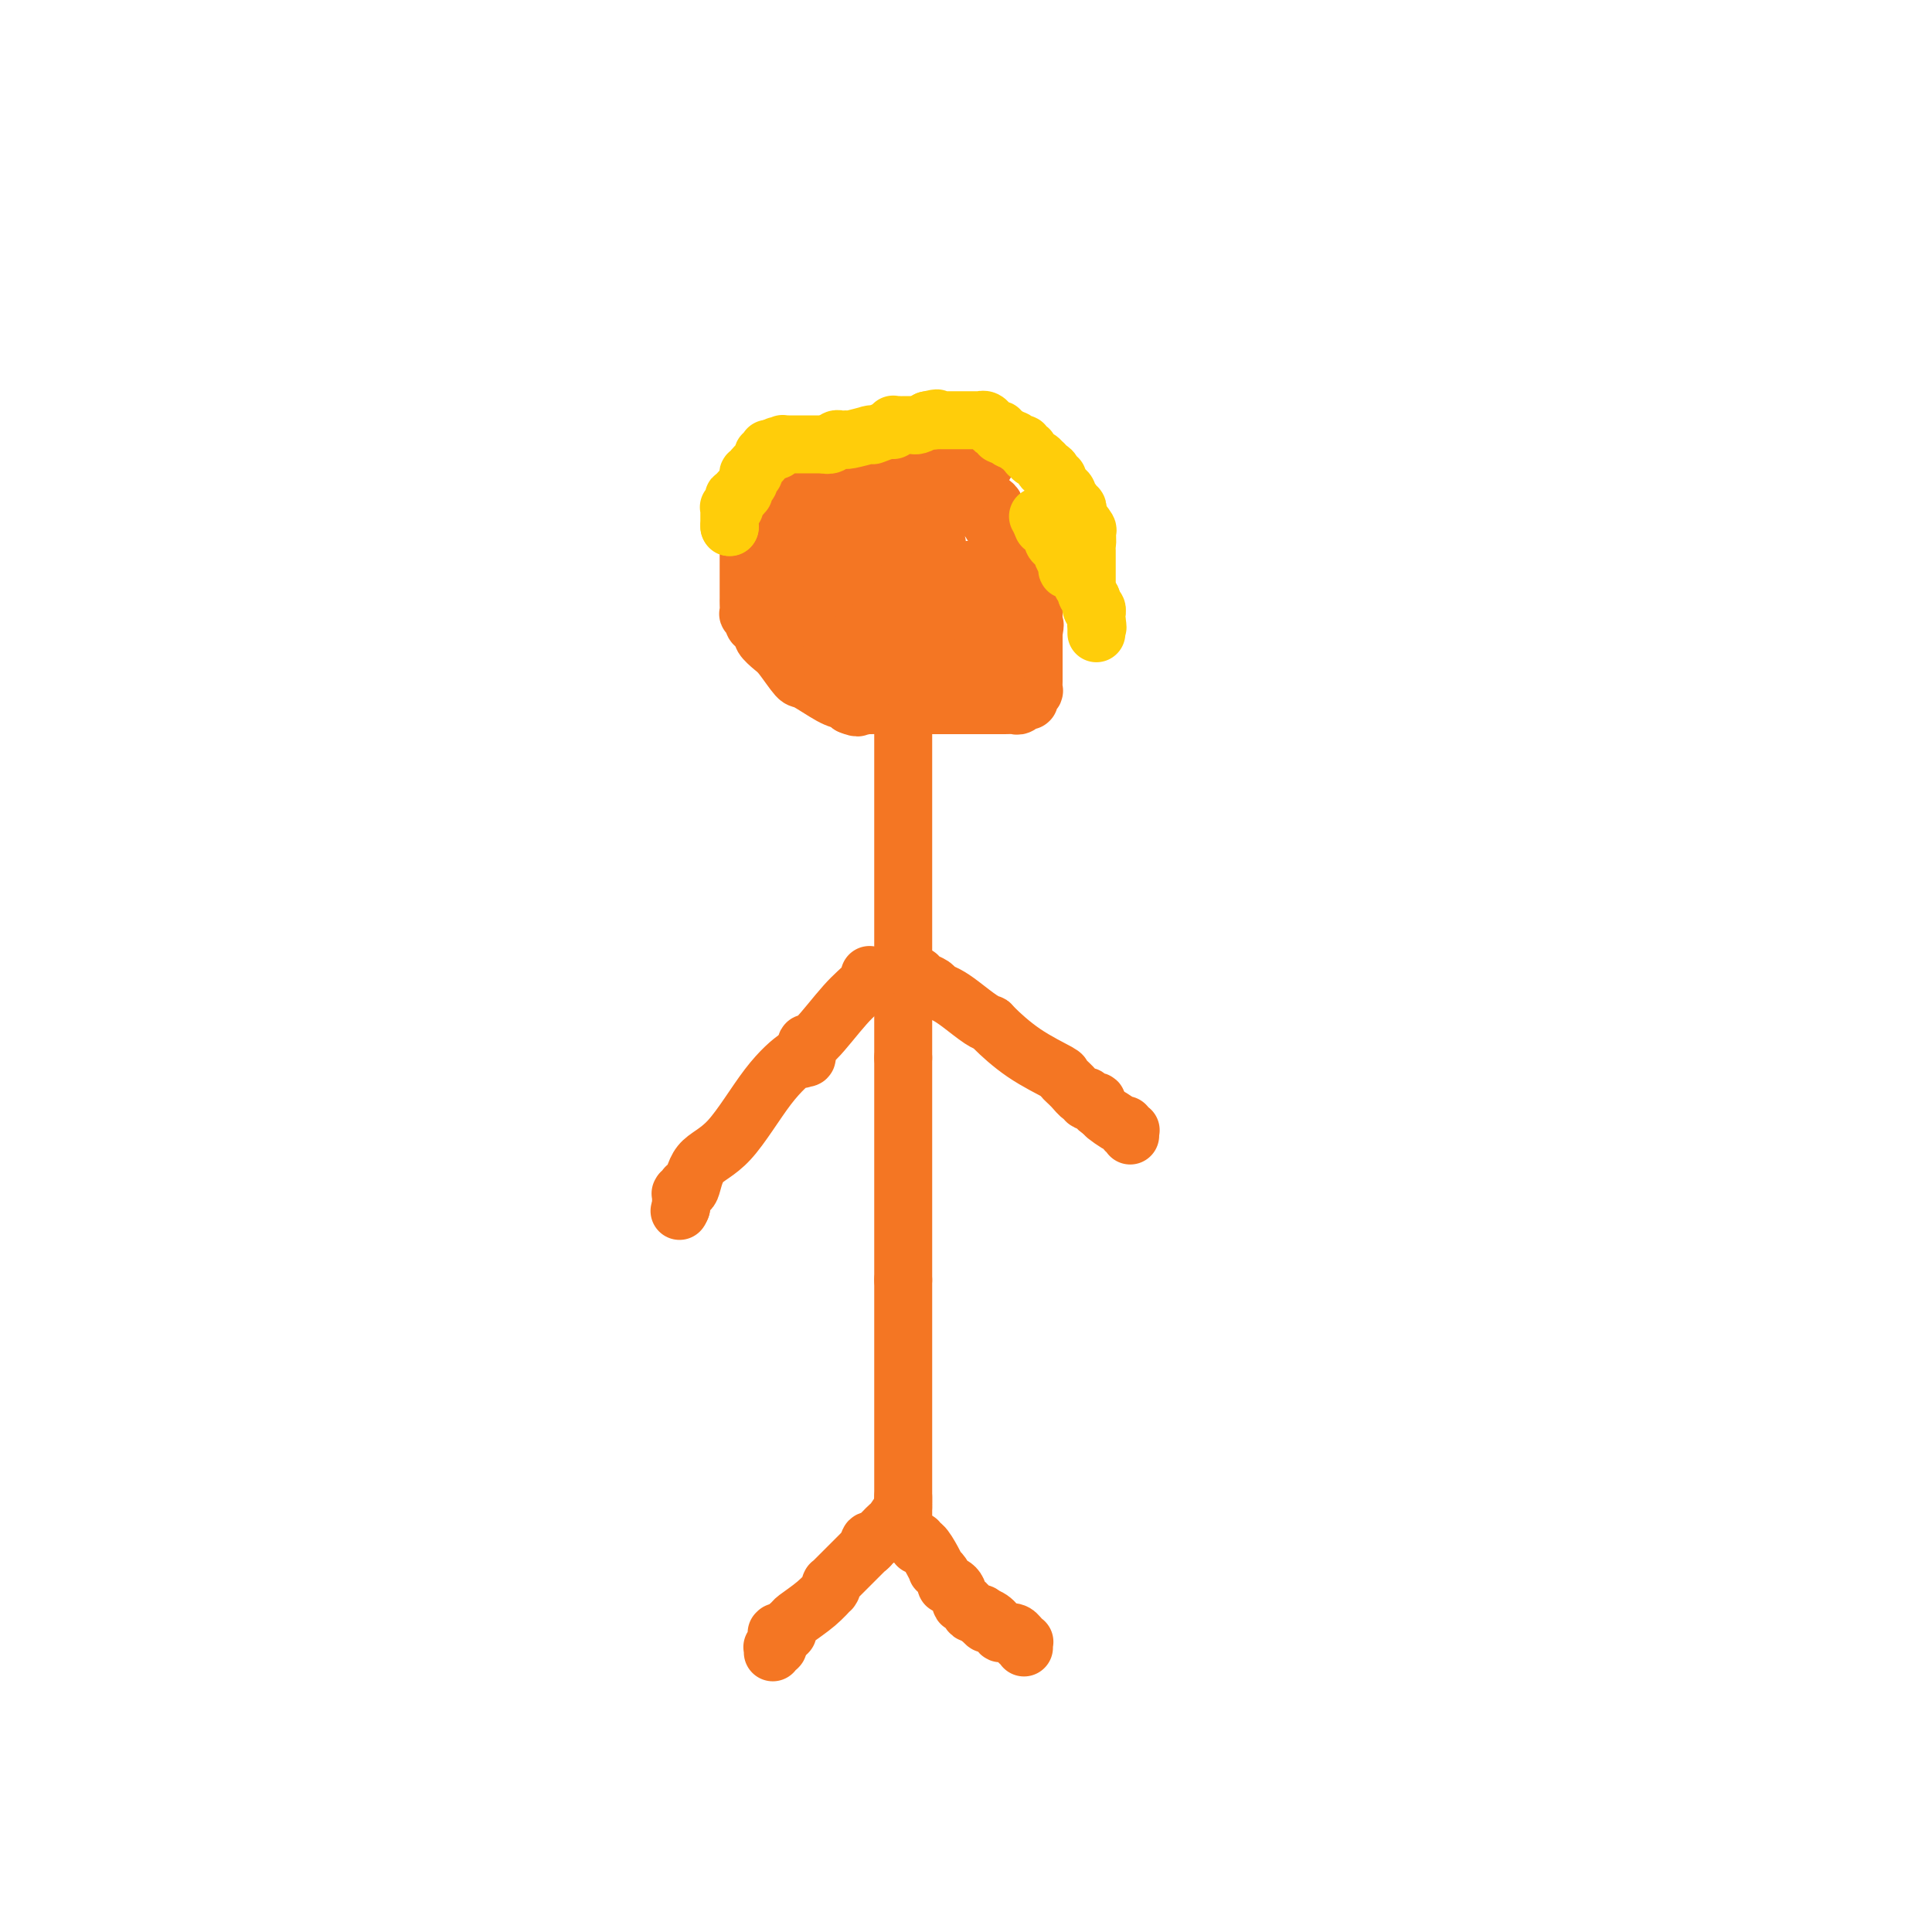 <svg viewBox='0 0 400 400' version='1.1' xmlns='http://www.w3.org/2000/svg' xmlns:xlink='http://www.w3.org/1999/xlink'><g fill='none' stroke='#F47623' stroke-width='12' stroke-linecap='round' stroke-linejoin='round'><path d='M204,96c-0.467,0.000 -0.935,0.000 -1,0c-0.065,0.000 0.271,0.000 0,0c-0.271,-0.000 -1.150,-0.000 -2,0c-0.850,0.000 -1.671,0.000 -2,0c-0.329,-0.000 -0.164,0.000 0,0'/><path d='M199,96c-0.891,-0.000 -0.619,-0.000 -1,0c-0.381,0.000 -1.416,0.000 -2,0c-0.584,-0.000 -0.716,-0.000 -1,0c-0.284,0.000 -0.720,0.000 -1,0c-0.280,-0.000 -0.404,-0.000 -1,0c-0.596,0.000 -1.664,0.000 -2,0c-0.336,-0.000 0.061,-0.000 0,0c-0.061,0.000 -0.581,0.000 -1,0c-0.419,-0.000 -0.739,-0.000 -1,0c-0.261,0.000 -0.463,0.000 -1,0c-0.537,-0.000 -1.408,-0.000 -2,0c-0.592,0.000 -0.904,0.000 -1,0c-0.096,-0.000 0.024,-0.000 0,0c-0.024,0.000 -0.191,0.000 -1,0c-0.809,-0.000 -2.261,-0.001 -3,0c-0.739,0.001 -0.764,0.004 -1,0c-0.236,-0.004 -0.683,-0.016 -1,0c-0.317,0.016 -0.505,0.061 -1,0c-0.495,-0.061 -1.295,-0.226 -2,0c-0.705,0.226 -1.313,0.845 -2,1c-0.687,0.155 -1.453,-0.153 -2,0c-0.547,0.153 -0.875,0.766 -1,1c-0.125,0.234 -0.046,0.090 0,0c0.046,-0.090 0.059,-0.127 0,0c-0.059,0.127 -0.189,0.417 -1,1c-0.811,0.583 -2.303,1.457 -3,2c-0.697,0.543 -0.598,0.753 -1,1c-0.402,0.247 -1.304,0.530 -3,2c-1.696,1.470 -4.188,4.127 -5,5c-0.812,0.873 0.054,-0.036 0,0c-0.054,0.036 -1.027,1.018 -2,2'/><path d='M156,111c-2.337,2.178 -0.679,1.124 0,1c0.679,-0.124 0.378,0.684 0,1c-0.378,0.316 -0.833,0.140 -1,0c-0.167,-0.140 -0.045,-0.245 0,0c0.045,0.245 0.012,0.839 0,1c-0.012,0.161 -0.003,-0.110 0,0c0.003,0.110 0.001,0.602 0,1c-0.001,0.398 -0.000,0.702 0,1c0.000,0.298 0.000,0.590 0,1c-0.000,0.410 -0.000,0.940 0,1c0.000,0.060 0.000,-0.348 0,0c-0.000,0.348 -0.000,1.454 0,2c0.000,0.546 0.000,0.532 0,1c-0.000,0.468 -0.001,1.417 0,2c0.001,0.583 0.004,0.800 0,1c-0.004,0.200 -0.016,0.382 0,1c0.016,0.618 0.059,1.671 0,2c-0.059,0.329 -0.222,-0.066 0,0c0.222,0.066 0.828,0.594 1,1c0.172,0.406 -0.091,0.690 0,1c0.091,0.310 0.537,0.647 1,1c0.463,0.353 0.944,0.722 1,1c0.056,0.278 -0.311,0.464 0,1c0.311,0.536 1.301,1.422 2,2c0.699,0.578 1.108,0.849 2,2c0.892,1.151 2.267,3.183 3,4c0.733,0.817 0.823,0.418 2,1c1.177,0.582 3.439,2.146 5,3c1.561,0.854 2.420,0.999 3,1c0.580,0.001 0.880,-0.143 1,0c0.120,0.143 0.060,0.571 0,1'/><path d='M176,146c2.101,0.928 1.852,0.249 2,0c0.148,-0.249 0.692,-0.067 1,0c0.308,0.067 0.380,0.018 1,0c0.620,-0.018 1.787,-0.005 3,0c1.213,0.005 2.472,0.001 3,0c0.528,-0.001 0.326,0.001 3,0c2.674,-0.001 8.223,-0.004 12,0c3.777,0.004 5.783,0.015 7,0c1.217,-0.015 1.647,-0.057 2,0c0.353,0.057 0.631,0.211 1,0c0.369,-0.211 0.830,-0.789 1,-1c0.170,-0.211 0.049,-0.057 0,0c-0.049,0.057 -0.027,0.015 0,0c0.027,-0.015 0.060,-0.003 0,0c-0.060,0.003 -0.213,-0.002 0,0c0.213,0.002 0.793,0.010 1,0c0.207,-0.010 0.041,-0.040 0,0c-0.041,0.040 0.041,0.149 0,0c-0.041,-0.149 -0.207,-0.555 0,-1c0.207,-0.445 0.788,-0.930 1,-1c0.212,-0.070 0.057,0.276 0,0c-0.057,-0.276 -0.015,-1.172 0,-2c0.015,-0.828 0.004,-1.588 0,-2c-0.004,-0.412 -0.001,-0.478 0,-1c0.001,-0.522 0.000,-1.502 0,-2c-0.000,-0.498 -0.000,-0.515 0,-1c0.000,-0.485 0.000,-1.438 0,-2c-0.000,-0.562 -0.000,-0.732 0,-1c0.000,-0.268 0.000,-0.634 0,-1'/><path d='M214,131c0.464,-2.575 0.124,-1.512 0,-1c-0.124,0.512 -0.033,0.474 0,0c0.033,-0.474 0.009,-1.385 0,-2c-0.009,-0.615 -0.002,-0.935 0,-1c0.002,-0.065 0.001,0.126 0,0c-0.001,-0.126 -0.000,-0.569 0,-1c0.000,-0.431 0.000,-0.852 0,-1c-0.000,-0.148 0.000,-0.025 0,0c-0.000,0.025 -0.000,-0.050 0,0c0.000,0.050 0.001,0.223 0,0c-0.001,-0.223 -0.004,-0.842 0,-1c0.004,-0.158 0.015,0.147 0,0c-0.015,-0.147 -0.056,-0.745 0,-1c0.056,-0.255 0.207,-0.167 0,0c-0.207,0.167 -0.774,0.411 -1,0c-0.226,-0.411 -0.111,-1.479 0,-2c0.111,-0.521 0.218,-0.497 0,-1c-0.218,-0.503 -0.760,-1.534 -1,-2c-0.240,-0.466 -0.176,-0.366 0,-1c0.176,-0.634 0.465,-2.000 0,-3c-0.465,-1.000 -1.684,-1.634 -2,-2c-0.316,-0.366 0.270,-0.465 0,-1c-0.270,-0.535 -1.394,-1.505 -2,-2c-0.606,-0.495 -0.692,-0.513 -1,-1c-0.308,-0.487 -0.839,-1.441 -1,-2c-0.161,-0.559 0.049,-0.723 0,-1c-0.049,-0.277 -0.356,-0.665 -1,-1c-0.644,-0.335 -1.626,-0.615 -2,-1c-0.374,-0.385 -0.139,-0.873 0,-1c0.139,-0.127 0.183,0.107 0,0c-0.183,-0.107 -0.591,-0.553 -1,-1'/><path d='M202,101c-1.493,-2.007 -0.227,-0.524 0,0c0.227,0.524 -0.586,0.088 -1,0c-0.414,-0.088 -0.429,0.173 -1,0c-0.571,-0.173 -1.697,-0.778 -2,-1c-0.303,-0.222 0.218,-0.059 0,0c-0.218,0.059 -1.175,0.016 -2,0c-0.825,-0.016 -1.516,-0.004 -2,0c-0.484,0.004 -0.759,0.001 -1,0c-0.241,-0.001 -0.446,-0.000 -1,0c-0.554,0.000 -1.455,0.000 -2,0c-0.545,-0.000 -0.733,-0.000 -1,0c-0.267,0.000 -0.611,0.000 -1,0c-0.389,-0.000 -0.822,-0.000 -1,0c-0.178,0.000 -0.100,-0.000 0,0c0.100,0.000 0.221,0.000 0,0c-0.221,-0.000 -0.784,-0.000 -1,0c-0.216,0.000 -0.085,0.000 0,0c0.085,-0.000 0.124,-0.001 0,0c-0.124,0.001 -0.410,0.004 -1,0c-0.590,-0.004 -1.482,-0.015 -2,0c-0.518,0.015 -0.661,0.057 -1,0c-0.339,-0.057 -0.875,-0.212 -1,0c-0.125,0.212 0.159,0.793 0,1c-0.159,0.207 -0.762,0.040 -1,0c-0.238,-0.040 -0.110,0.046 0,0c0.110,-0.046 0.201,-0.222 0,0c-0.201,0.222 -0.695,0.844 -1,1c-0.305,0.156 -0.422,-0.154 -1,0c-0.578,0.154 -1.617,0.772 -2,1c-0.383,0.228 -0.109,0.065 0,0c0.109,-0.065 0.055,-0.033 0,0'/><path d='M176,103c-4.023,0.248 -1.082,-0.131 0,0c1.082,0.131 0.304,0.771 0,1c-0.304,0.229 -0.134,0.047 0,0c0.134,-0.047 0.233,0.040 0,0c-0.233,-0.040 -0.796,-0.208 -1,0c-0.204,0.208 -0.048,0.792 0,1c0.048,0.208 -0.012,0.041 0,0c0.012,-0.041 0.094,0.044 0,0c-0.094,-0.044 -0.365,-0.218 -1,0c-0.635,0.218 -1.635,0.828 -2,1c-0.365,0.172 -0.097,-0.094 0,0c0.097,0.094 0.022,0.547 0,1c-0.022,0.453 0.008,0.906 0,1c-0.008,0.094 -0.055,-0.171 0,0c0.055,0.171 0.211,0.778 0,1c-0.211,0.222 -0.789,0.060 -1,0c-0.211,-0.060 -0.057,-0.017 0,0c0.057,0.017 0.015,0.008 0,0c-0.015,-0.008 -0.004,-0.016 0,0c0.004,0.016 0.001,0.056 0,0c-0.001,-0.056 -0.001,-0.207 0,0c0.001,0.207 0.001,0.772 0,1c-0.001,0.228 -0.004,0.118 0,0c0.004,-0.118 0.015,-0.243 0,0c-0.015,0.243 -0.057,0.853 0,1c0.057,0.147 0.211,-0.171 0,0c-0.211,0.171 -0.789,0.830 -1,1c-0.211,0.170 -0.057,-0.150 0,0c0.057,0.150 0.015,0.771 0,1c-0.015,0.229 -0.004,0.065 0,0c0.004,-0.065 0.002,-0.033 0,0'/><path d='M170,113c-1.156,1.774 -1.046,1.207 -1,1c0.046,-0.207 0.026,-0.056 0,0c-0.026,0.056 -0.060,0.015 0,0c0.060,-0.015 0.213,-0.005 0,0c-0.213,0.005 -0.793,0.005 -1,0c-0.207,-0.005 -0.042,-0.016 0,0c0.042,0.016 -0.040,0.060 0,0c0.040,-0.060 0.203,-0.223 0,0c-0.203,0.223 -0.773,0.830 -1,1c-0.227,0.170 -0.112,-0.099 0,0c0.112,0.099 0.222,0.566 0,1c-0.222,0.434 -0.778,0.834 -1,1c-0.222,0.166 -0.112,0.097 0,0c0.112,-0.097 0.227,-0.222 0,0c-0.227,0.222 -0.797,0.792 -1,1c-0.203,0.208 -0.040,0.056 0,0c0.040,-0.056 -0.042,-0.015 0,0c0.042,0.015 0.207,0.003 0,0c-0.207,-0.003 -0.788,0.003 -1,0c-0.212,-0.003 -0.057,-0.015 0,0c0.057,0.015 0.015,0.055 0,0c-0.015,-0.055 -0.004,-0.207 0,0c0.004,0.207 0.001,0.772 0,1c-0.001,0.228 -0.000,0.117 0,0c0.000,-0.117 0.000,-0.242 0,0c-0.000,0.242 -0.000,0.849 0,1c0.000,0.151 0.000,-0.156 0,0c-0.000,0.156 -0.000,0.774 0,1c0.000,0.226 0.000,0.061 0,0c-0.000,-0.061 -0.000,-0.017 0,0c0.000,0.017 0.000,0.009 0,0'/><path d='M164,121c-0.928,1.459 -0.249,1.108 0,1c0.249,-0.108 0.067,0.028 0,0c-0.067,-0.028 -0.018,-0.218 0,0c0.018,0.218 0.005,0.846 0,1c-0.005,0.154 -0.001,-0.165 0,0c0.001,0.165 0.000,0.814 0,1c-0.000,0.186 -0.000,-0.090 0,0c0.000,0.090 -0.000,0.545 0,1c0.000,0.455 0.000,0.909 0,1c-0.000,0.091 -0.001,-0.182 0,0c0.001,0.182 0.004,0.818 0,1c-0.004,0.182 -0.015,-0.091 0,0c0.015,0.091 0.055,0.547 0,1c-0.055,0.453 -0.207,0.905 0,1c0.207,0.095 0.772,-0.167 1,0c0.228,0.167 0.117,0.763 0,1c-0.117,0.237 -0.241,0.115 0,0c0.241,-0.115 0.848,-0.224 1,0c0.152,0.224 -0.152,0.782 0,1c0.152,0.218 0.758,0.096 1,0c0.242,-0.096 0.120,-0.167 0,0c-0.120,0.167 -0.238,0.571 0,1c0.238,0.429 0.834,0.885 1,1c0.166,0.115 -0.096,-0.109 0,0c0.096,0.109 0.551,0.551 1,1c0.449,0.449 0.891,0.904 1,1c0.109,0.096 -0.114,-0.168 0,0c0.114,0.168 0.567,0.767 1,1c0.433,0.233 0.847,0.101 1,0c0.153,-0.101 0.044,-0.172 0,0c-0.044,0.172 -0.022,0.586 0,1'/><path d='M172,137c1.245,1.244 0.859,0.855 1,1c0.141,0.145 0.809,0.823 1,1c0.191,0.177 -0.093,-0.149 0,0c0.093,0.149 0.565,0.771 1,1c0.435,0.229 0.833,0.065 1,0c0.167,-0.065 0.101,-0.032 0,0c-0.101,0.032 -0.238,0.061 0,0c0.238,-0.061 0.853,-0.214 1,0c0.147,0.214 -0.172,0.793 0,1c0.172,0.207 0.834,0.041 1,0c0.166,-0.041 -0.166,0.042 0,0c0.166,-0.042 0.828,-0.208 1,0c0.172,0.208 -0.148,0.792 0,1c0.148,0.208 0.764,0.042 1,0c0.236,-0.042 0.092,0.040 0,0c-0.092,-0.040 -0.131,-0.203 0,0c0.131,0.203 0.433,0.772 1,1c0.567,0.228 1.399,0.114 2,0c0.601,-0.114 0.972,-0.227 1,0c0.028,0.227 -0.288,0.793 0,1c0.288,0.207 1.180,0.056 2,0c0.820,-0.056 1.568,-0.015 2,0c0.432,0.015 0.547,0.004 1,0c0.453,-0.004 1.245,-0.001 2,0c0.755,0.001 1.474,0.000 2,0c0.526,-0.000 0.859,-0.000 1,0c0.141,0.000 0.090,0.000 0,0c-0.090,-0.000 -0.220,-0.000 0,0c0.220,0.000 0.790,0.000 1,0c0.210,-0.000 0.060,-0.000 0,0c-0.060,0.000 -0.030,0.000 0,0'/><path d='M195,144c2.703,0.309 1.460,0.083 1,0c-0.460,-0.083 -0.138,-0.022 0,0c0.138,0.022 0.093,0.006 0,0c-0.093,-0.006 -0.235,-0.002 0,0c0.235,0.002 0.846,0.000 1,0c0.154,-0.000 -0.151,-0.000 0,0c0.151,0.000 0.757,0.000 1,0c0.243,-0.000 0.122,-0.000 0,0c-0.122,0.000 -0.244,0.000 0,0c0.244,-0.000 0.854,-0.000 1,0c0.146,0.000 -0.172,-0.000 0,0c0.172,0.000 0.835,0.000 1,0c0.165,-0.000 -0.166,-0.000 0,0c0.166,0.000 0.829,0.000 1,0c0.171,-0.000 -0.151,-0.000 0,0c0.151,0.000 0.776,0.001 1,0c0.224,-0.001 0.046,-0.003 0,0c-0.046,0.003 0.039,0.011 0,0c-0.039,-0.011 -0.203,-0.039 0,0c0.203,0.039 0.772,0.147 1,0c0.228,-0.147 0.116,-0.547 0,-1c-0.116,-0.453 -0.237,-0.958 0,-1c0.237,-0.042 0.833,0.379 1,0c0.167,-0.379 -0.095,-1.559 0,-2c0.095,-0.441 0.547,-0.141 1,0c0.453,0.141 0.906,0.125 1,0c0.094,-0.125 -0.171,-0.360 0,-1c0.171,-0.640 0.778,-1.687 1,-2c0.222,-0.313 0.060,0.108 0,0c-0.060,-0.108 -0.017,-0.745 0,-1c0.017,-0.255 0.009,-0.127 0,0'/><path d='M207,136c0.928,-1.172 0.249,-0.103 0,0c-0.249,0.103 -0.068,-0.760 0,-1c0.068,-0.240 0.022,0.143 0,0c-0.022,-0.143 -0.020,-0.813 0,-1c0.020,-0.187 0.058,0.107 0,0c-0.058,-0.107 -0.212,-0.615 0,-1c0.212,-0.385 0.789,-0.646 1,-1c0.211,-0.354 0.057,-0.802 0,-1c-0.057,-0.198 -0.015,-0.148 0,0c0.015,0.148 0.004,0.393 0,0c-0.004,-0.393 -0.001,-1.425 0,-2c0.001,-0.575 0.000,-0.694 0,-1c-0.000,-0.306 -0.000,-0.799 0,-1c0.000,-0.201 0.000,-0.111 0,0c-0.000,0.111 -0.000,0.241 0,0c0.000,-0.241 0.000,-0.853 0,-1c-0.000,-0.147 -0.000,0.172 0,0c0.000,-0.172 0.000,-0.834 0,-1c-0.000,-0.166 -0.000,0.166 0,0c0.000,-0.166 0.000,-0.828 0,-1c-0.000,-0.172 -0.000,0.146 0,0c0.000,-0.146 0.000,-0.756 0,-1c-0.000,-0.244 -0.000,-0.122 0,0c0.000,0.122 0.000,0.244 0,0c-0.000,-0.244 -0.000,-0.853 0,-1c0.000,-0.147 0.000,0.168 0,0c-0.000,-0.168 -0.000,-0.818 0,-1c0.000,-0.182 0.000,0.105 0,0c-0.000,-0.105 -0.000,-0.601 0,-1c0.000,-0.399 0.000,-0.699 0,-1'/><path d='M208,119c0.155,-2.853 0.041,-1.486 0,-1c-0.041,0.486 -0.011,0.093 0,0c0.011,-0.093 0.003,0.116 0,0c-0.003,-0.116 -0.001,-0.557 0,-1c0.001,-0.443 0.000,-0.890 0,-1c-0.000,-0.110 -0.000,0.115 0,0c0.000,-0.115 0.000,-0.570 0,-1c-0.000,-0.430 -0.000,-0.833 0,-1c0.000,-0.167 0.000,-0.097 0,0c-0.000,0.097 -0.000,0.219 0,0c0.000,-0.219 0.001,-0.781 0,-1c-0.001,-0.219 -0.004,-0.096 0,0c0.004,0.096 0.015,0.167 0,0c-0.015,-0.167 -0.057,-0.570 0,-1c0.057,-0.430 0.212,-0.886 0,-1c-0.212,-0.114 -0.792,0.114 -1,0c-0.208,-0.114 -0.046,-0.569 0,-1c0.046,-0.431 -0.025,-0.836 0,-1c0.025,-0.164 0.148,-0.086 0,0c-0.148,0.086 -0.565,0.182 -1,0c-0.435,-0.182 -0.886,-0.641 -1,-1c-0.114,-0.359 0.110,-0.617 0,-1c-0.110,-0.383 -0.554,-0.891 -1,-1c-0.446,-0.109 -0.893,0.182 -1,0c-0.107,-0.182 0.126,-0.837 0,-1c-0.126,-0.163 -0.612,0.167 -1,0c-0.388,-0.167 -0.679,-0.829 -1,-1c-0.321,-0.171 -0.674,0.150 -1,0c-0.326,-0.150 -0.626,-0.771 -1,-1c-0.374,-0.229 -0.821,-0.065 -1,0c-0.179,0.065 -0.089,0.033 0,0'/><path d='M198,103c-1.304,-1.022 -0.065,-0.078 0,0c0.065,0.078 -1.043,-0.711 -2,-1c-0.957,-0.289 -1.763,-0.077 -2,0c-0.237,0.077 0.095,0.021 0,0c-0.095,-0.021 -0.617,-0.006 -1,0c-0.383,0.006 -0.629,0.001 -1,0c-0.371,-0.001 -0.869,-0.000 -1,0c-0.131,0.000 0.106,0.000 0,0c-0.106,-0.000 -0.554,-0.000 -1,0c-0.446,0.000 -0.889,0.000 -1,0c-0.111,-0.000 0.110,-0.000 0,0c-0.110,0.000 -0.550,0.000 -1,0c-0.450,-0.000 -0.909,0.000 -1,0c-0.091,-0.000 0.186,-0.000 0,0c-0.186,0.000 -0.834,0.000 -1,0c-0.166,-0.000 0.152,-0.000 0,0c-0.152,0.000 -0.773,0.000 -1,0c-0.227,-0.000 -0.060,-0.001 0,0c0.060,0.001 0.012,0.003 0,0c-0.012,-0.003 0.011,-0.012 0,0c-0.011,0.012 -0.056,0.046 0,0c0.056,-0.046 0.212,-0.171 0,0c-0.212,0.171 -0.793,0.637 -1,1c-0.207,0.363 -0.042,0.622 0,1c0.042,0.378 -0.040,0.875 0,1c0.040,0.125 0.203,-0.120 0,0c-0.203,0.120 -0.773,0.607 -1,1c-0.227,0.393 -0.112,0.693 0,1c0.112,0.307 0.223,0.621 0,1c-0.223,0.379 -0.778,0.823 -1,1c-0.222,0.177 -0.111,0.089 0,0'/><path d='M182,109c-0.403,1.100 0.089,0.350 0,0c-0.089,-0.350 -0.760,-0.301 -1,0c-0.240,0.301 -0.050,0.855 0,1c0.050,0.145 -0.039,-0.120 0,0c0.039,0.120 0.208,0.624 0,1c-0.208,0.376 -0.791,0.622 -1,1c-0.209,0.378 -0.042,0.886 0,1c0.042,0.114 -0.041,-0.168 0,0c0.041,0.168 0.207,0.785 0,1c-0.207,0.215 -0.788,0.029 -1,0c-0.212,-0.029 -0.057,0.100 0,0c0.057,-0.100 0.015,-0.430 0,0c-0.015,0.430 -0.004,1.618 0,2c0.004,0.382 0.001,-0.042 0,0c-0.001,0.042 -0.000,0.550 0,1c0.000,0.450 0.000,0.843 0,1c-0.000,0.157 -0.000,0.079 0,0c0.000,-0.079 0.000,-0.158 0,0c-0.000,0.158 -0.000,0.554 0,1c0.000,0.446 0.000,0.943 0,1c-0.000,0.057 -0.000,-0.325 0,0c0.000,0.325 0.000,1.358 0,2c-0.000,0.642 -0.000,0.893 0,1c0.000,0.107 0.000,0.070 0,0c-0.000,-0.070 -0.000,-0.172 0,0c0.000,0.172 0.000,0.620 0,1c-0.000,0.380 -0.000,0.693 0,1c0.000,0.307 0.000,0.608 0,1c-0.000,0.392 -0.000,0.875 0,1c0.000,0.125 0.000,-0.107 0,0c-0.000,0.107 -0.000,0.554 0,1'/><path d='M179,128c-0.524,2.890 -0.334,0.616 0,0c0.334,-0.616 0.811,0.427 1,1c0.189,0.573 0.089,0.675 0,1c-0.089,0.325 -0.166,0.874 0,1c0.166,0.126 0.574,-0.170 1,0c0.426,0.170 0.871,0.806 1,1c0.129,0.194 -0.057,-0.053 0,0c0.057,0.053 0.358,0.405 1,1c0.642,0.595 1.625,1.431 2,2c0.375,0.569 0.142,0.869 0,1c-0.142,0.131 -0.192,0.092 0,0c0.192,-0.092 0.625,-0.236 1,0c0.375,0.236 0.692,0.852 1,1c0.308,0.148 0.607,-0.172 1,0c0.393,0.172 0.879,0.834 1,1c0.121,0.166 -0.121,-0.166 0,0c0.121,0.166 0.607,0.829 1,1c0.393,0.171 0.693,-0.150 1,0c0.307,0.150 0.622,0.772 1,1c0.378,0.228 0.819,0.061 1,0c0.181,-0.061 0.101,-0.016 0,0c-0.101,0.016 -0.223,0.004 0,0c0.223,-0.004 0.792,-0.001 1,0c0.208,0.001 0.056,0.000 0,0c-0.056,-0.000 -0.015,-0.000 0,0c0.015,0.000 0.004,0.000 0,0c-0.004,-0.000 -0.001,-0.000 0,0c0.001,0.000 0.000,0.000 0,0c-0.000,-0.000 -0.000,-0.000 0,0'/><path d='M194,140c2.260,1.856 0.408,0.497 0,0c-0.408,-0.497 0.626,-0.133 1,0c0.374,0.133 0.086,0.035 0,0c-0.086,-0.035 0.030,-0.008 0,0c-0.030,0.008 -0.204,-0.005 0,0c0.204,0.005 0.787,0.026 1,0c0.213,-0.026 0.057,-0.101 0,0c-0.057,0.101 -0.015,0.377 0,0c0.015,-0.377 0.004,-1.406 0,-2c-0.004,-0.594 -0.001,-0.753 0,-1c0.001,-0.247 0.000,-0.581 0,-1c-0.000,-0.419 -0.000,-0.922 0,-1c0.000,-0.078 0.000,0.270 0,0c-0.000,-0.270 -0.000,-1.158 0,-2c0.000,-0.842 0.000,-1.639 0,-2c-0.000,-0.361 0.000,-0.286 0,-1c-0.000,-0.714 -0.000,-2.218 0,-3c0.000,-0.782 0.000,-0.843 0,-1c-0.000,-0.157 -0.000,-0.410 0,-1c0.000,-0.590 0.001,-1.516 0,-2c-0.001,-0.484 -0.004,-0.526 0,-1c0.004,-0.474 0.015,-1.380 0,-2c-0.015,-0.620 -0.056,-0.954 0,-1c0.056,-0.046 0.207,0.195 0,0c-0.207,-0.195 -0.774,-0.827 -1,-1c-0.226,-0.173 -0.113,0.111 0,0c0.113,-0.111 0.226,-0.618 0,-1c-0.226,-0.382 -0.793,-0.638 -1,-1c-0.207,-0.362 -0.056,-0.828 0,-1c0.056,-0.172 0.016,-0.049 0,0c-0.016,0.049 -0.008,0.025 0,0'/><path d='M194,115c-0.001,-4.094 -0.004,-1.829 0,-1c0.004,0.829 0.016,0.223 0,0c-0.016,-0.223 -0.061,-0.064 0,0c0.061,0.064 0.226,0.031 0,0c-0.226,-0.031 -0.844,-0.061 -1,0c-0.156,0.061 0.151,0.214 0,0c-0.151,-0.214 -0.759,-0.793 -1,-1c-0.241,-0.207 -0.116,-0.042 0,0c0.116,0.042 0.223,-0.040 0,0c-0.223,0.040 -0.777,0.203 -1,0c-0.223,-0.203 -0.116,-0.772 0,-1c0.116,-0.228 0.241,-0.114 0,0c-0.241,0.114 -0.849,0.227 -1,0c-0.151,-0.227 0.156,-0.793 0,-1c-0.156,-0.207 -0.774,-0.056 -1,0c-0.226,0.056 -0.061,0.015 0,0c0.061,-0.015 0.016,-0.004 0,0c-0.016,0.004 -0.003,0.001 0,0c0.003,-0.001 -0.003,-0.000 0,0c0.003,0.000 0.015,0.000 0,0c-0.015,-0.000 -0.057,-0.000 0,0c0.057,0.000 0.212,0.000 0,0c-0.212,-0.000 -0.793,0.000 -1,0c-0.207,-0.000 -0.041,-0.000 0,0c0.041,0.000 -0.041,0.000 0,0c0.041,-0.000 0.207,-0.001 0,0c-0.207,0.001 -0.788,0.003 -1,0c-0.212,-0.003 -0.057,-0.011 0,0c0.057,0.011 0.015,0.041 0,0c-0.015,-0.041 -0.004,-0.155 0,0c0.004,0.155 0.002,0.577 0,1'/><path d='M187,112c-1.083,-0.589 -0.290,-0.561 0,0c0.290,0.561 0.078,1.657 0,2c-0.078,0.343 -0.021,-0.065 0,0c0.021,0.065 0.006,0.605 0,1c-0.006,0.395 -0.001,0.646 0,1c0.001,0.354 0.000,0.812 0,1c-0.000,0.188 -0.000,0.107 0,0c0.000,-0.107 0.000,-0.240 0,0c-0.000,0.240 -0.000,0.852 0,1c0.000,0.148 0.000,-0.166 0,0c-0.000,0.166 -0.000,0.814 0,1c0.000,0.186 0.000,-0.091 0,0c-0.000,0.091 -0.001,0.550 0,1c0.001,0.450 0.004,0.891 0,1c-0.004,0.109 -0.015,-0.114 0,0c0.015,0.114 0.056,0.566 0,1c-0.056,0.434 -0.207,0.851 0,1c0.207,0.149 0.774,0.029 1,0c0.226,-0.029 0.113,0.035 0,0c-0.113,-0.035 -0.226,-0.167 0,0c0.226,0.167 0.791,0.632 1,1c0.209,0.368 0.064,0.638 0,1c-0.064,0.362 -0.045,0.815 0,1c0.045,0.185 0.116,0.102 0,0c-0.116,-0.102 -0.420,-0.225 0,0c0.420,0.225 1.562,0.796 2,1c0.438,0.204 0.170,0.041 0,0c-0.170,-0.041 -0.241,0.041 0,0c0.241,-0.041 0.796,-0.203 1,0c0.204,0.203 0.058,0.772 0,1c-0.058,0.228 -0.029,0.114 0,0'/><path d='M192,128c0.709,1.099 -0.020,0.347 0,0c0.020,-0.347 0.789,-0.289 1,0c0.211,0.289 -0.137,0.810 0,1c0.137,0.190 0.758,0.051 1,0c0.242,-0.051 0.106,-0.014 0,0c-0.106,0.014 -0.182,0.004 0,0c0.182,-0.004 0.623,-0.001 1,0c0.377,0.001 0.689,0.000 1,0c0.311,-0.000 0.619,-0.000 1,0c0.381,0.000 0.834,0.000 1,0c0.166,-0.000 0.045,-0.000 0,0c-0.045,0.000 -0.013,0.000 0,0c0.013,-0.000 0.007,-0.000 0,0c-0.007,0.000 -0.016,0.001 0,0c0.016,-0.001 0.057,-0.003 0,0c-0.057,0.003 -0.211,0.011 0,0c0.211,-0.011 0.789,-0.040 1,0c0.211,0.040 0.057,0.151 0,0c-0.057,-0.151 -0.015,-0.562 0,-1c0.015,-0.438 0.004,-0.901 0,-1c-0.004,-0.099 -0.001,0.166 0,0c0.001,-0.166 0.000,-0.762 0,-1c-0.000,-0.238 -0.000,-0.116 0,0c0.000,0.116 0.000,0.228 0,0c-0.000,-0.228 -0.000,-0.796 0,-1c0.000,-0.204 0.000,-0.044 0,0c-0.000,0.044 -0.000,-0.027 0,0c0.000,0.027 0.000,0.150 0,0c-0.000,-0.150 -0.000,-0.575 0,-1'/><path d='M199,124c0.155,-0.995 0.041,-0.984 0,-1c-0.041,-0.016 -0.011,-0.060 0,0c0.011,0.060 0.003,0.222 0,0c-0.003,-0.222 0.001,-0.830 0,-1c-0.001,-0.170 -0.005,0.098 0,0c0.005,-0.098 0.020,-0.561 0,-1c-0.020,-0.439 -0.076,-0.855 0,-1c0.076,-0.145 0.283,-0.021 0,0c-0.283,0.021 -1.054,-0.061 -1,0c0.054,0.061 0.935,0.266 0,-1c-0.935,-1.266 -3.685,-4.004 -5,-5c-1.315,-0.996 -1.193,-0.252 -1,0c0.193,0.252 0.458,0.011 0,0c-0.458,-0.011 -1.638,0.207 -2,0c-0.362,-0.207 0.095,-0.840 0,-1c-0.095,-0.160 -0.742,0.154 -1,0c-0.258,-0.154 -0.126,-0.777 0,-1c0.126,-0.223 0.246,-0.046 0,0c-0.246,0.046 -0.858,-0.040 -1,0c-0.142,0.040 0.186,0.207 0,0c-0.186,-0.207 -0.886,-0.788 -1,-1c-0.114,-0.212 0.359,-0.057 0,0c-0.359,0.057 -1.550,0.015 -2,0c-0.450,-0.015 -0.160,-0.004 0,0c0.160,0.004 0.188,0.001 0,0c-0.188,-0.001 -0.594,-0.001 -1,0'/><path d='M184,111c-1.630,-0.464 -1.206,-0.124 -1,0c0.206,0.124 0.195,0.033 0,0c-0.195,-0.033 -0.573,-0.009 -1,0c-0.427,0.009 -0.902,0.002 -1,0c-0.098,-0.002 0.181,-0.001 0,0c-0.181,0.001 -0.822,0.000 -1,0c-0.178,-0.000 0.106,-0.000 0,0c-0.106,0.000 -0.603,0.000 -1,0c-0.397,-0.000 -0.695,-0.000 -1,0c-0.305,0.000 -0.616,0.000 -1,0c-0.384,-0.000 -0.839,-0.000 -1,0c-0.161,0.000 -0.027,0.001 0,0c0.027,-0.001 -0.052,-0.002 0,0c0.052,0.002 0.234,0.008 0,0c-0.234,-0.008 -0.885,-0.031 -1,0c-0.115,0.031 0.306,0.117 0,0c-0.306,-0.117 -1.340,-0.438 -2,0c-0.660,0.438 -0.947,1.634 -1,2c-0.053,0.366 0.129,-0.098 0,0c-0.129,0.098 -0.570,0.759 -1,1c-0.430,0.241 -0.851,0.064 -1,0c-0.149,-0.064 -0.026,-0.013 0,0c0.026,0.013 -0.046,-0.011 0,0c0.046,0.011 0.208,0.056 0,0c-0.208,-0.056 -0.788,-0.212 -1,0c-0.212,0.212 -0.057,0.792 0,1c0.057,0.208 0.015,0.045 0,0c-0.015,-0.045 -0.004,0.029 0,0c0.004,-0.029 0.001,-0.162 0,0c-0.001,0.162 -0.000,0.618 0,1c0.000,0.382 0.000,0.691 0,1'/><path d='M169,117c-0.928,1.151 -0.249,1.030 0,1c0.249,-0.030 0.067,0.032 0,0c-0.067,-0.032 -0.018,-0.158 0,0c0.018,0.158 0.005,0.602 0,1c-0.005,0.398 -0.001,0.751 0,1c0.001,0.249 0.000,0.392 0,1c-0.000,0.608 -0.000,1.679 0,2c0.000,0.321 0.000,-0.107 0,0c-0.000,0.107 -0.000,0.749 0,1c0.000,0.251 0.000,0.109 0,0c-0.000,-0.109 -0.000,-0.187 0,0c0.000,0.187 0.000,0.639 0,1c-0.000,0.361 -0.000,0.633 0,1c0.000,0.367 0.000,0.830 0,1c-0.000,0.170 -0.001,0.048 0,0c0.001,-0.048 0.003,-0.023 0,0c-0.003,0.023 -0.011,0.045 0,0c0.011,-0.045 0.040,-0.157 0,0c-0.040,0.157 -0.150,0.582 0,1c0.150,0.418 0.561,0.829 1,1c0.439,0.171 0.905,0.102 1,0c0.095,-0.102 -0.183,-0.238 0,0c0.183,0.238 0.827,0.848 1,1c0.173,0.152 -0.125,-0.155 0,0c0.125,0.155 0.674,0.774 1,1c0.326,0.226 0.430,0.061 1,0c0.570,-0.061 1.606,-0.016 2,0c0.394,0.016 0.147,0.004 0,0c-0.147,-0.004 -0.193,-0.001 0,0c0.193,0.001 0.627,0.000 1,0c0.373,-0.000 0.687,-0.000 1,0'/><path d='M178,131c1.412,0.309 0.942,0.083 1,0c0.058,-0.083 0.646,-0.022 1,0c0.354,0.022 0.476,0.006 1,0c0.524,-0.006 1.450,-0.002 2,0c0.550,0.002 0.723,0.000 1,0c0.277,-0.000 0.656,-0.000 1,0c0.344,0.000 0.652,-0.000 1,0c0.348,0.000 0.737,0.001 1,0c0.263,-0.001 0.400,-0.004 1,0c0.600,0.004 1.662,0.015 2,0c0.338,-0.015 -0.049,-0.057 0,0c0.049,0.057 0.535,0.211 1,0c0.465,-0.211 0.909,-0.789 1,-1c0.091,-0.211 -0.173,-0.057 0,0c0.173,0.057 0.782,0.016 1,0c0.218,-0.016 0.044,-0.008 0,0c-0.044,0.008 0.041,0.016 0,0c-0.041,-0.016 -0.207,-0.057 0,0c0.207,0.057 0.788,0.212 1,0c0.212,-0.212 0.057,-0.793 0,-1c-0.057,-0.207 -0.015,-0.041 0,0c0.015,0.041 0.004,-0.041 0,0c-0.004,0.041 -0.001,0.207 0,0c0.001,-0.207 0.000,-0.786 0,-1c-0.000,-0.214 -0.000,-0.061 0,0c0.000,0.061 0.000,0.030 0,0c-0.000,-0.030 -0.000,-0.061 0,0c0.000,0.061 0.000,0.212 0,0c-0.000,-0.212 -0.000,-0.788 0,-1c0.000,-0.212 0.000,-0.061 0,0c-0.000,0.061 -0.000,0.030 0,0'/><path d='M194,127c0.558,-0.635 -0.048,-0.222 0,0c0.048,0.222 0.749,0.252 1,0c0.251,-0.252 0.053,-0.785 0,-1c-0.053,-0.215 0.039,-0.110 0,0c-0.039,0.110 -0.208,0.227 0,0c0.208,-0.227 0.791,-0.797 1,-1c0.209,-0.203 0.042,-0.040 0,0c-0.042,0.040 0.041,-0.042 0,0c-0.041,0.042 -0.207,0.207 0,0c0.207,-0.207 0.788,-0.786 1,-1c0.212,-0.214 0.056,-0.061 0,0c-0.056,0.061 -0.011,0.031 0,0c0.011,-0.031 -0.012,-0.063 0,0c0.012,0.063 0.059,0.220 0,0c-0.059,-0.220 -0.223,-0.818 0,-1c0.223,-0.182 0.834,0.053 1,0c0.166,-0.053 -0.113,-0.392 0,-1c0.113,-0.608 0.619,-1.483 1,-2c0.381,-0.517 0.638,-0.674 1,-1c0.362,-0.326 0.829,-0.819 1,-1c0.171,-0.181 0.046,-0.048 0,0c-0.046,0.048 -0.012,0.013 0,0c0.012,-0.013 0.003,-0.003 0,0c-0.003,0.003 -0.001,0.001 0,0c0.001,-0.001 0.000,-0.000 0,0c-0.000,0.000 -0.000,0.000 0,0c0.000,-0.000 0.000,-0.000 0,0c-0.000,0.000 -0.000,0.000 0,0'/><path d='M187,151c0.000,0.839 0.000,1.677 0,2c0.000,0.323 0.000,0.130 0,1c0.000,0.870 0.000,2.803 0,4c0.000,1.197 0.000,1.660 0,2c-0.000,0.340 -0.000,0.559 0,2c0.000,1.441 0.000,4.106 0,6c0.000,1.894 0.000,3.018 0,4c0.000,0.982 0.000,1.823 0,3c0.000,1.177 0.000,2.689 0,4c-0.000,1.311 0.000,2.420 0,5c0.000,2.580 0.000,6.630 0,8c0.000,1.370 -0.000,0.061 0,3c0.000,2.939 0.000,10.128 0,14c-0.000,3.872 -0.000,4.427 0,5c0.000,0.573 0.000,1.164 0,2c0.000,0.836 0.000,1.918 0,3'/><path d='M187,219c0.000,11.519 0.000,6.315 0,11c0.000,4.685 0.000,19.259 0,25c0.000,5.741 0.000,2.647 0,2c-0.000,-0.647 -0.000,1.151 0,2c0.000,0.849 0.000,0.749 0,1c0.000,0.251 0.000,0.852 0,1c0.000,0.148 0.000,-0.158 0,0c0.000,0.158 0.000,0.778 0,1c-0.000,0.222 0.000,0.045 0,0c0.000,-0.045 0.000,0.040 0,0c0.000,-0.040 -0.000,-0.207 0,0c0.000,0.207 0.000,0.788 0,1c-0.000,0.212 -0.000,0.057 0,0c0.000,-0.057 0.000,-0.015 0,0c0.000,0.015 0.000,0.003 0,0c0.000,-0.003 0.000,0.002 0,0c0.000,-0.002 0.000,-0.012 0,0c0.000,0.012 0.000,0.044 0,0c0.000,-0.044 0.000,-0.166 0,0c0.000,0.166 0.000,0.619 0,1c0.000,0.381 0.000,0.691 0,1'/><path d='M187,265c0.000,7.459 0.000,3.107 0,2c0.000,-1.107 0.000,1.031 0,2c0.000,0.969 0.000,0.771 0,1c-0.000,0.229 -0.000,0.887 0,2c0.000,1.113 0.000,2.681 0,4c0.000,1.319 0.000,2.390 0,4c0.000,1.610 0.000,3.757 0,5c0.000,1.243 0.000,1.580 0,2c-0.000,0.420 0.000,0.924 0,2c0.000,1.076 0.000,2.725 0,4c0.000,1.275 -0.000,2.177 0,3c0.000,0.823 0.000,1.569 0,2c-0.000,0.431 -0.000,0.548 0,1c0.000,0.452 0.000,1.239 0,2c0.000,0.761 0.000,1.495 0,2c0.000,0.505 0.000,0.780 0,1c0.000,0.220 0.000,0.384 0,1c0.000,0.616 0.000,1.686 0,2c0.000,0.314 0.000,-0.126 0,0c0.000,0.126 0.000,0.817 0,1c0.000,0.183 0.000,-0.143 0,0c0.000,0.143 0.000,0.756 0,1c0.000,0.244 0.000,0.118 0,0c0.000,-0.118 0.000,-0.229 0,0c0.000,0.229 0.000,0.797 0,1c0.000,0.203 0.000,0.040 0,0c0.000,-0.040 0.000,0.042 0,0c0.000,-0.042 0.000,-0.207 0,0c0.000,0.207 0.000,0.787 0,1c0.000,0.213 0.000,0.061 0,0c0.000,-0.061 0.000,-0.030 0,0'/><path d='M187,311c0.000,7.132 0.000,1.963 0,0c0.000,-1.963 0.000,-0.721 0,0c0.000,0.721 0.000,0.920 0,1c-0.000,0.080 0.000,0.040 0,0'/><path d='M187,312c-0.754,1.176 -1.507,2.353 -2,3c-0.493,0.647 -0.724,0.766 -1,1c-0.276,0.234 -0.596,0.585 -1,1c-0.404,0.415 -0.892,0.896 -1,1c-0.108,0.104 0.163,-0.169 0,0c-0.163,0.169 -0.762,0.781 -1,1c-0.238,0.219 -0.116,0.045 0,0c0.116,-0.045 0.227,0.041 0,0c-0.227,-0.041 -0.793,-0.207 -1,0c-0.207,0.207 -0.056,0.786 0,1c0.056,0.214 0.016,0.061 0,0c-0.016,-0.061 -0.008,-0.031 0,0'/><path d='M180,320c-1.068,1.222 -0.237,0.279 0,0c0.237,-0.279 -0.119,0.108 -1,1c-0.881,0.892 -2.288,2.291 -3,3c-0.712,0.709 -0.730,0.730 -1,1c-0.270,0.270 -0.790,0.791 -1,1c-0.210,0.209 -0.108,0.108 0,0c0.108,-0.108 0.221,-0.221 0,0c-0.221,0.221 -0.777,0.777 -1,1c-0.223,0.223 -0.112,0.113 0,0c0.112,-0.113 0.226,-0.227 0,0c-0.226,0.227 -0.793,0.797 -1,1c-0.207,0.203 -0.056,0.040 0,0c0.056,-0.040 0.015,0.042 0,0c-0.015,-0.042 -0.004,-0.208 0,0c0.004,0.208 0.000,0.788 0,1c-0.000,0.212 0.002,0.054 0,0c-0.002,-0.054 -0.008,-0.006 0,0c0.008,0.006 0.030,-0.030 0,0c-0.030,0.030 -0.112,0.127 0,0c0.112,-0.127 0.419,-0.476 0,0c-0.419,0.476 -1.562,1.777 -3,3c-1.438,1.223 -3.170,2.366 -4,3c-0.830,0.634 -0.757,0.758 -1,1c-0.243,0.242 -0.801,0.601 -1,1c-0.199,0.399 -0.039,0.839 0,1c0.039,0.161 -0.042,0.043 0,0c0.042,-0.043 0.207,-0.012 0,0c-0.207,0.012 -0.787,0.003 -1,0c-0.213,-0.003 -0.061,-0.001 0,0c0.061,0.001 0.030,0.000 0,0'/><path d='M162,338c-2.724,2.784 -0.534,0.745 0,0c0.534,-0.745 -0.589,-0.196 -1,0c-0.411,0.196 -0.110,0.038 0,0c0.110,-0.038 0.030,0.042 0,0c-0.030,-0.042 -0.008,-0.207 0,0c0.008,0.207 0.002,0.787 0,1c-0.002,0.213 -0.001,0.061 0,0c0.001,-0.061 0.000,-0.030 0,0c-0.000,0.030 -0.000,0.061 0,0c0.000,-0.061 -0.000,-0.214 0,0c0.000,0.214 0.000,0.793 0,1c-0.000,0.207 -0.000,0.041 0,0c0.000,-0.041 0.001,0.041 0,0c-0.001,-0.041 -0.004,-0.207 0,0c0.004,0.207 0.015,0.788 0,1c-0.015,0.212 -0.057,0.056 0,0c0.057,-0.056 0.211,-0.011 0,0c-0.211,0.011 -0.789,-0.011 -1,0c-0.211,0.011 -0.057,0.056 0,0c0.057,-0.056 0.015,-0.211 0,0c-0.015,0.211 -0.004,0.789 0,1c0.004,0.211 0.001,0.057 0,0c-0.001,-0.057 -0.000,-0.015 0,0c0.000,0.015 0.000,0.004 0,0c-0.000,-0.004 -0.000,-0.001 0,0c0.000,0.001 0.000,0.001 0,0'/><path d='M190,319c-0.061,0.497 -0.122,0.994 0,1c0.122,0.006 0.428,-0.480 1,0c0.572,0.480 1.411,1.926 2,3c0.589,1.074 0.926,1.776 1,2c0.074,0.224 -0.117,-0.030 0,0c0.117,0.030 0.542,0.346 1,1c0.458,0.654 0.949,1.648 1,2c0.051,0.352 -0.338,0.064 0,0c0.338,-0.064 1.405,0.098 2,1c0.595,0.902 0.720,2.546 1,3c0.280,0.454 0.714,-0.280 1,0c0.286,0.280 0.423,1.575 1,2c0.577,0.425 1.593,-0.022 2,0c0.407,0.022 0.203,0.511 0,1'/><path d='M203,335c2.130,2.447 0.956,0.564 1,0c0.044,-0.564 1.308,0.192 2,1c0.692,0.808 0.812,1.667 1,2c0.188,0.333 0.443,0.141 1,0c0.557,-0.141 1.416,-0.230 2,0c0.584,0.230 0.892,0.780 1,1c0.108,0.220 0.015,0.111 0,0c-0.015,-0.111 0.049,-0.222 0,0c-0.049,0.222 -0.209,0.777 0,1c0.209,0.223 0.788,0.112 1,0c0.212,-0.112 0.057,-0.226 0,0c-0.057,0.226 -0.015,0.793 0,1c0.015,0.207 0.004,0.056 0,0c-0.004,-0.056 -0.001,-0.015 0,0c0.001,0.015 0.000,0.004 0,0c-0.000,-0.004 -0.000,-0.002 0,0'/><path d='M180,202c0.003,-0.012 0.005,-0.023 0,0c-0.005,0.023 -0.018,0.081 0,0c0.018,-0.081 0.068,-0.299 0,0c-0.068,0.299 -0.253,1.116 -1,2c-0.747,0.884 -2.057,1.833 -4,4c-1.943,2.167 -4.521,5.550 -6,7c-1.479,1.450 -1.860,0.967 -2,1c-0.140,0.033 -0.040,0.581 0,1c0.040,0.419 0.020,0.710 0,1'/><path d='M167,218c-2.007,2.491 -0.524,0.720 0,0c0.524,-0.720 0.088,-0.389 0,0c-0.088,0.389 0.172,0.837 0,1c-0.172,0.163 -0.778,0.040 -1,0c-0.222,-0.040 -0.062,0.002 0,0c0.062,-0.002 0.024,-0.047 0,0c-0.024,0.047 -0.034,0.187 0,0c0.034,-0.187 0.111,-0.700 -1,0c-1.111,0.700 -3.412,2.615 -6,6c-2.588,3.385 -5.463,8.241 -8,11c-2.537,2.759 -4.736,3.423 -6,5c-1.264,1.577 -1.593,4.069 -2,5c-0.407,0.931 -0.894,0.301 -1,0c-0.106,-0.301 0.168,-0.273 0,0c-0.168,0.273 -0.777,0.791 -1,1c-0.223,0.209 -0.060,0.109 0,0c0.060,-0.109 0.016,-0.226 0,0c-0.016,0.226 -0.004,0.796 0,1c0.004,0.204 0.001,0.040 0,0c-0.001,-0.040 -0.000,0.042 0,0c0.000,-0.042 0.000,-0.208 0,0c-0.000,0.208 -0.000,0.792 0,1c0.000,0.208 0.000,0.042 0,0c-0.000,-0.042 -0.000,0.041 0,0c0.000,-0.041 0.000,-0.207 0,0c-0.000,0.207 -0.000,0.788 0,1c0.000,0.212 0.000,0.057 0,0c-0.000,-0.057 -0.000,-0.015 0,0c0.000,0.015 0.000,0.004 0,0c-0.000,-0.004 -0.000,-0.001 0,0c0.000,0.001 0.000,0.001 0,0'/><path d='M141,250c-0.619,1.392 -0.166,0.373 0,0c0.166,-0.373 0.045,-0.100 0,0c-0.045,0.100 -0.013,0.029 0,0c0.013,-0.029 0.006,-0.014 0,0'/><path d='M190,202c0.215,0.334 0.430,0.669 1,1c0.570,0.331 1.497,0.659 2,1c0.503,0.341 0.584,0.694 1,1c0.416,0.306 1.169,0.565 2,1c0.831,0.435 1.741,1.046 3,2c1.259,0.954 2.867,2.252 4,3c1.133,0.748 1.790,0.945 2,1c0.210,0.055 -0.029,-0.032 1,1c1.029,1.032 3.326,3.184 6,5c2.674,1.816 5.726,3.294 7,4c1.274,0.706 0.770,0.638 1,1c0.230,0.362 1.194,1.154 2,2c0.806,0.846 1.455,1.746 2,2c0.545,0.254 0.986,-0.139 1,0c0.014,0.139 -0.398,0.811 0,1c0.398,0.189 1.607,-0.103 2,0c0.393,0.103 -0.031,0.601 0,1c0.031,0.399 0.515,0.700 1,1'/><path d='M228,230c5.996,4.514 1.985,1.798 1,1c-0.985,-0.798 1.057,0.321 2,1c0.943,0.679 0.788,0.918 1,1c0.212,0.082 0.793,0.008 1,0c0.207,-0.008 0.041,0.051 0,0c-0.041,-0.051 0.041,-0.211 0,0c-0.041,0.211 -0.207,0.792 0,1c0.207,0.208 0.788,0.042 1,0c0.212,-0.042 0.057,0.041 0,0c-0.057,-0.041 -0.015,-0.207 0,0c0.015,0.207 0.004,0.788 0,1c-0.004,0.212 -0.001,0.057 0,0c0.001,-0.057 0.000,-0.015 0,0c-0.000,0.015 -0.000,0.004 0,0c0.000,-0.004 0.000,-0.002 0,0'/></g>
<g fill='none' stroke='#FFCD0A' stroke-width='12' stroke-linecap='round' stroke-linejoin='round'><path d='M151,109c0.000,0.000 0.100,0.100 0.1,0.1'/><path d='M151.1,109.1c-0.007,0.054 -0.075,0.138 -0.1,-0.1c-0.025,-0.238 -0.007,-0.800 0,-1c0.007,-0.200 0.002,-0.040 0,0c-0.002,0.040 -0.000,-0.042 0,0c0.000,0.042 0.000,0.208 0,0c-0.000,-0.208 -0.000,-0.792 0,-1c0.000,-0.208 0.000,-0.042 0,0c-0.000,0.042 -0.000,-0.040 0,0c0.000,0.040 0.000,0.203 0,0c-0.000,-0.203 -0.000,-0.772 0,-1c0.000,-0.228 0.000,-0.114 0,0c-0.000,0.114 -0.000,0.227 0,0c0.000,-0.227 0.000,-0.793 0,-1c-0.000,-0.207 -0.001,-0.055 0,0c0.001,0.055 0.004,0.015 0,0c-0.004,-0.015 -0.015,-0.003 0,0c0.015,0.003 0.057,-0.003 0,0c-0.057,0.003 -0.211,0.015 0,0c0.211,-0.015 0.789,-0.057 1,0c0.211,0.057 0.057,0.212 0,0c-0.057,-0.212 -0.015,-0.793 0,-1c0.015,-0.207 0.003,-0.041 0,0c-0.003,0.041 0.003,-0.042 0,0c-0.003,0.042 -0.015,0.208 0,0c0.015,-0.208 0.057,-0.792 0,-1c-0.057,-0.208 -0.211,-0.042 0,0c0.211,0.042 0.789,-0.040 1,0c0.211,0.040 0.057,0.203 0,0c-0.057,-0.203 -0.016,-0.772 0,-1c0.016,-0.228 0.008,-0.114 0,0'/><path d='M153,102c0.536,-1.051 0.927,-0.128 1,0c0.073,0.128 -0.173,-0.540 0,-1c0.173,-0.460 0.764,-0.712 1,-1c0.236,-0.288 0.116,-0.612 0,-1c-0.116,-0.388 -0.227,-0.840 0,-1c0.227,-0.160 0.793,-0.029 1,0c0.207,0.029 0.055,-0.044 0,0c-0.055,0.044 -0.012,0.205 0,0c0.012,-0.205 -0.007,-0.776 0,-1c0.007,-0.224 0.039,-0.103 0,0c-0.039,0.103 -0.150,0.186 0,0c0.150,-0.186 0.562,-0.642 1,-1c0.438,-0.358 0.902,-0.618 1,-1c0.098,-0.382 -0.170,-0.887 0,-1c0.170,-0.113 0.776,0.166 1,0c0.224,-0.166 0.064,-0.776 0,-1c-0.064,-0.224 -0.031,-0.060 0,0c0.031,0.060 0.061,0.016 0,0c-0.061,-0.016 -0.212,-0.004 0,0c0.212,0.004 0.789,0.001 1,0c0.211,-0.001 0.057,-0.000 0,0c-0.057,0.000 -0.015,0.000 0,0c0.015,-0.000 0.004,-0.000 0,0c-0.004,0.000 -0.001,0.000 0,0c0.001,-0.000 0.000,-0.000 0,0c-0.000,0.000 -0.000,0.000 0,0'/><path d='M160,93c1.327,-1.409 1.144,-0.430 1,0c-0.144,0.430 -0.249,0.311 0,0c0.249,-0.311 0.851,-0.815 1,-1c0.149,-0.185 -0.156,-0.049 0,0c0.156,0.049 0.774,0.013 1,0c0.226,-0.013 0.059,-0.004 0,0c-0.059,0.004 -0.012,0.001 0,0c0.012,-0.001 -0.011,-0.000 0,0c0.011,0.000 0.056,0.000 0,0c-0.056,-0.000 -0.212,-0.000 0,0c0.212,0.000 0.793,0.000 1,0c0.207,-0.000 0.041,-0.000 0,0c-0.041,0.000 0.044,0.000 0,0c-0.044,-0.000 -0.218,-0.000 0,0c0.218,0.000 0.829,0.000 1,0c0.171,-0.000 -0.098,-0.000 0,0c0.098,0.000 0.562,0.000 1,0c0.438,-0.000 0.849,-0.000 1,0c0.151,0.000 0.043,0.000 0,0c-0.043,-0.000 -0.022,-0.000 0,0c0.022,0.000 0.045,0.000 0,0c-0.045,-0.000 -0.157,-0.000 0,0c0.157,0.000 0.582,0.000 1,0c0.418,-0.000 0.830,-0.000 1,0c0.170,0.000 0.098,0.000 0,0c-0.098,-0.000 -0.223,-0.000 0,0c0.223,0.000 0.795,0.000 1,0c0.205,0.000 0.045,-0.000 0,0c-0.045,0.000 0.026,0.000 0,0c-0.026,0.000 -0.150,-0.000 0,0c0.150,0.000 0.575,0.000 1,0'/><path d='M171,92c1.653,-0.171 0.286,-0.098 0,0c-0.286,0.098 0.511,0.222 1,0c0.489,-0.222 0.671,-0.792 1,-1c0.329,-0.208 0.806,-0.056 1,0c0.194,0.056 0.104,0.016 0,0c-0.104,-0.016 -0.223,-0.008 0,0c0.223,0.008 0.788,0.016 1,0c0.212,-0.016 0.071,-0.057 0,0c-0.071,0.057 -0.071,0.211 1,0c1.071,-0.211 3.214,-0.789 4,-1c0.786,-0.211 0.214,-0.057 0,0c-0.214,0.057 -0.071,0.015 0,0c0.071,-0.015 0.069,-0.003 0,0c-0.069,0.003 -0.204,-0.003 0,0c0.204,0.003 0.748,0.016 1,0c0.252,-0.016 0.211,-0.061 0,0c-0.211,0.061 -0.594,0.226 0,0c0.594,-0.226 2.163,-0.845 3,-1c0.837,-0.155 0.942,0.155 1,0c0.058,-0.155 0.070,-0.774 0,-1c-0.070,-0.226 -0.221,-0.061 0,0c0.221,0.061 0.816,0.016 1,0c0.184,-0.016 -0.042,-0.004 0,0c0.042,0.004 0.351,0.001 1,0c0.649,-0.001 1.637,-0.001 2,0c0.363,0.001 0.099,0.001 0,0c-0.099,-0.001 -0.035,-0.003 0,0c0.035,0.003 0.040,0.011 0,0c-0.040,-0.011 -0.126,-0.041 0,0c0.126,0.041 0.465,0.155 1,0c0.535,-0.155 1.268,-0.577 2,-1'/><path d='M192,87c3.415,-0.774 1.451,-0.207 1,0c-0.451,0.207 0.610,0.056 1,0c0.390,-0.056 0.107,-0.015 0,0c-0.107,0.015 -0.040,0.004 0,0c0.040,-0.004 0.052,-0.001 0,0c-0.052,0.001 -0.169,0.000 0,0c0.169,-0.000 0.623,-0.000 1,0c0.377,0.000 0.676,0.000 1,0c0.324,-0.000 0.674,-0.000 1,0c0.326,0.000 0.627,0.000 1,0c0.373,-0.000 0.817,-0.000 1,0c0.183,0.000 0.104,0.000 0,0c-0.104,-0.000 -0.234,-0.000 0,0c0.234,0.000 0.832,0.000 1,0c0.168,-0.000 -0.095,-0.000 0,0c0.095,0.000 0.547,0.000 1,0c0.453,-0.000 0.906,-0.000 1,0c0.094,0.000 -0.172,0.000 0,0c0.172,-0.000 0.781,-0.001 1,0c0.219,0.001 0.048,0.004 0,0c-0.048,-0.004 0.026,-0.015 0,0c-0.026,0.015 -0.151,0.055 0,0c0.151,-0.055 0.579,-0.207 1,0c0.421,0.207 0.835,0.772 1,1c0.165,0.228 0.082,0.118 0,0c-0.082,-0.118 -0.163,-0.242 0,0c0.163,0.242 0.568,0.852 1,1c0.432,0.148 0.889,-0.167 1,0c0.111,0.167 -0.124,0.814 0,1c0.124,0.186 0.607,-0.090 1,0c0.393,0.090 0.697,0.545 1,1'/><path d='M209,91c0.935,0.559 0.771,-0.042 1,0c0.229,0.042 0.850,0.728 1,1c0.150,0.272 -0.170,0.129 0,0c0.170,-0.129 0.829,-0.246 1,0c0.171,0.246 -0.147,0.855 0,1c0.147,0.145 0.760,-0.172 1,0c0.240,0.172 0.106,0.835 0,1c-0.106,0.165 -0.186,-0.167 0,0c0.186,0.167 0.638,0.833 1,1c0.362,0.167 0.636,-0.166 1,0c0.364,0.166 0.820,0.832 1,1c0.180,0.168 0.086,-0.161 0,0c-0.086,0.161 -0.163,0.813 0,1c0.163,0.187 0.564,-0.091 1,0c0.436,0.091 0.905,0.550 1,1c0.095,0.450 -0.184,0.891 0,1c0.184,0.109 0.833,-0.115 1,0c0.167,0.115 -0.147,0.570 0,1c0.147,0.430 0.756,0.836 1,1c0.244,0.164 0.122,0.086 0,0c-0.122,-0.086 -0.243,-0.182 0,0c0.243,0.182 0.850,0.641 1,1c0.150,0.359 -0.157,0.618 0,1c0.157,0.382 0.778,0.886 1,1c0.222,0.114 0.046,-0.163 0,0c-0.046,0.163 0.040,0.765 0,1c-0.040,0.235 -0.204,0.105 0,0c0.204,-0.105 0.776,-0.183 1,0c0.224,0.183 0.099,0.626 0,1c-0.099,0.374 -0.171,0.678 0,1c0.171,0.322 0.586,0.661 1,1'/><path d='M224,108c2.316,2.870 0.607,1.546 0,1c-0.607,-0.546 -0.110,-0.314 0,0c0.110,0.314 -0.167,0.711 0,1c0.167,0.289 0.777,0.469 1,1c0.223,0.531 0.060,1.413 0,2c-0.060,0.587 -0.016,0.879 0,1c0.016,0.121 0.004,0.070 0,0c-0.004,-0.070 -0.001,-0.158 0,0c0.001,0.158 0.000,0.563 0,1c-0.000,0.437 -0.000,0.905 0,1c0.000,0.095 0.000,-0.185 0,0c-0.000,0.185 -0.000,0.834 0,1c0.000,0.166 0.000,-0.153 0,0c-0.000,0.153 -0.000,0.776 0,1c0.000,0.224 0.000,0.049 0,0c-0.000,-0.049 -0.000,0.030 0,0c0.000,-0.030 0.000,-0.167 0,0c-0.000,0.167 -0.000,0.637 0,1c0.000,0.363 0.000,0.618 0,1c-0.000,0.382 -0.001,0.890 0,1c0.001,0.110 0.004,-0.178 0,0c-0.004,0.178 -0.016,0.821 0,1c0.016,0.179 0.061,-0.107 0,0c-0.061,0.107 -0.226,0.606 0,1c0.226,0.394 0.845,0.684 1,1c0.155,0.316 -0.155,0.659 0,1c0.155,0.341 0.773,0.679 1,1c0.227,0.321 0.061,0.625 0,1c-0.061,0.375 -0.017,0.821 0,1c0.017,0.179 0.009,0.089 0,0'/><path d='M227,128c0.464,3.261 0.124,1.413 0,1c-0.124,-0.413 -0.033,0.607 0,1c0.033,0.393 0.009,0.158 0,0c-0.009,-0.158 -0.002,-0.238 0,0c0.002,0.238 0.001,0.796 0,1c-0.001,0.204 -0.000,0.055 0,0c0.000,-0.055 0.000,-0.015 0,0c-0.000,0.015 -0.000,0.004 0,0c0.000,-0.004 0.000,-0.001 0,0c-0.000,0.001 -0.000,0.002 0,0c0.000,-0.002 0.000,-0.005 0,0c-0.000,0.005 -0.000,0.017 0,0c0.000,-0.017 0.000,-0.064 0,0c-0.000,0.064 -0.000,0.238 0,0c0.000,-0.238 0.000,-0.887 0,-1c-0.000,-0.113 -0.000,0.309 0,0c0.000,-0.309 0.000,-1.351 0,-2c-0.000,-0.649 -0.000,-0.906 0,-1c0.000,-0.094 0.000,-0.027 0,0c-0.000,0.027 -0.000,0.013 0,0'/><path d='M227,127c-0.228,-0.781 -0.797,-0.735 -1,-1c-0.203,-0.265 -0.040,-0.841 0,-1c0.040,-0.159 -0.042,0.101 0,0c0.042,-0.101 0.207,-0.562 0,-1c-0.207,-0.438 -0.787,-0.852 -1,-1c-0.213,-0.148 -0.061,-0.028 0,0c0.061,0.028 0.030,-0.035 0,0c-0.030,0.035 -0.060,0.168 0,0c0.060,-0.168 0.208,-0.636 0,-1c-0.208,-0.364 -0.773,-0.623 -1,-1c-0.227,-0.377 -0.118,-0.871 0,-1c0.118,-0.129 0.243,0.109 0,0c-0.243,-0.109 -0.854,-0.565 -1,-1c-0.146,-0.435 0.172,-0.851 0,-1c-0.172,-0.149 -0.834,-0.032 -1,0c-0.166,0.032 0.166,-0.020 0,0c-0.166,0.020 -0.828,0.111 -1,0c-0.172,-0.111 0.146,-0.426 0,-1c-0.146,-0.574 -0.756,-1.407 -1,-2c-0.244,-0.593 -0.122,-0.947 0,-1c0.122,-0.053 0.244,0.193 0,0c-0.244,-0.193 -0.854,-0.825 -1,-1c-0.146,-0.175 0.172,0.107 0,0c-0.172,-0.107 -0.835,-0.603 -1,-1c-0.165,-0.397 0.166,-0.695 0,-1c-0.166,-0.305 -0.829,-0.618 -1,-1c-0.171,-0.382 0.150,-0.834 0,-1c-0.150,-0.166 -0.771,-0.045 -1,0c-0.229,0.045 -0.065,0.013 0,0c0.065,-0.013 0.033,-0.006 0,0'/><path d='M216,109c-1.703,-3.012 -0.460,-1.543 0,-1c0.460,0.543 0.137,0.160 0,0c-0.137,-0.160 -0.089,-0.095 0,0c0.089,0.095 0.220,0.222 0,0c-0.220,-0.222 -0.791,-0.791 -1,-1c-0.209,-0.209 -0.056,-0.056 0,0c0.056,0.056 0.016,0.016 0,0c-0.016,-0.016 -0.008,-0.008 0,0'/></g>
</svg>